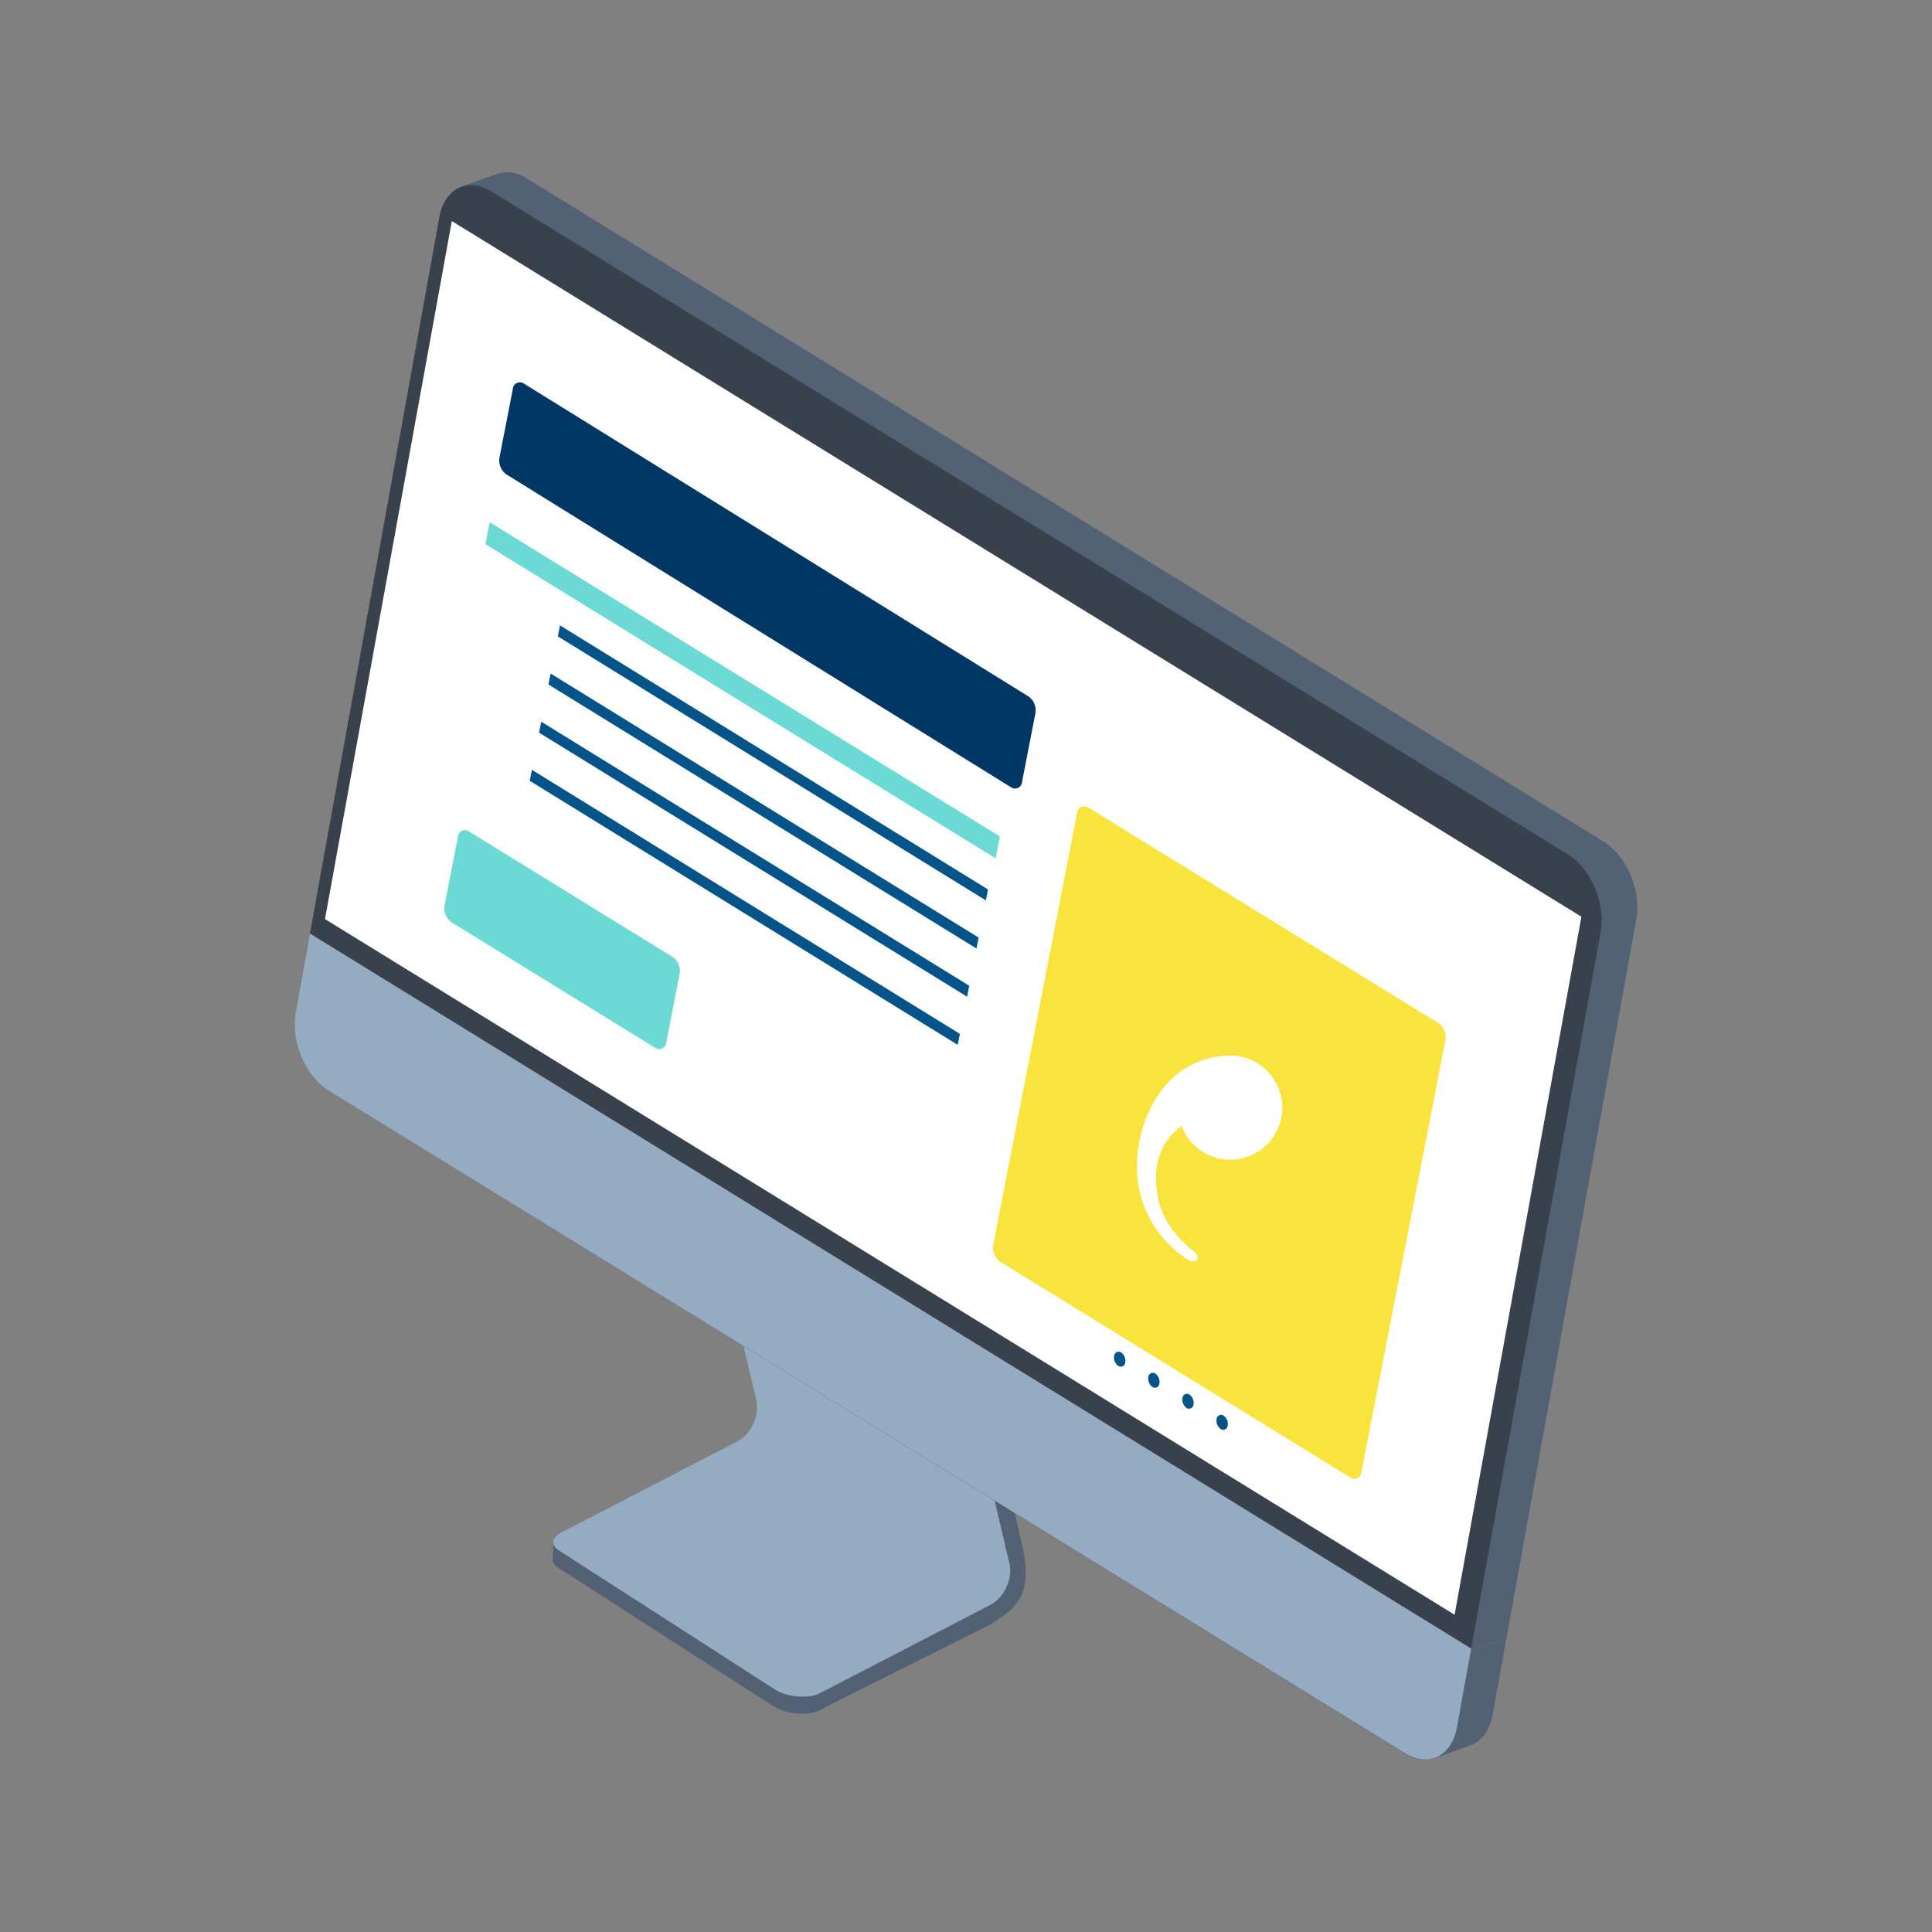 <svg xmlns="http://www.w3.org/2000/svg" xmlns:xlink="http://www.w3.org/1999/xlink" viewBox="0 0 425 425"><rect x="0" y="0" width="425" height="425" fill="#808080" stroke="none"/><defs><style>.cls-1{fill:none;}.cls-2{fill:#536175;}.cls-3{clip-path:url(#clip-path);}.cls-4{fill:#f4f6f7;}.cls-5{fill:#97bacf;}.cls-6{fill:#95abc1;}.cls-7{fill:#38414c;}.cls-8{fill:#fff;}.cls-9{fill:#045389;}.cls-10{fill:#6bdad5;}.cls-11{fill:#003764;}.cls-12{fill:#f9e33d;}</style><clipPath id="clip-path"><rect class="cls-1" x="64.82" y="37.9" width="295.36" height="349.19"/></clipPath></defs><title>TCNImgn4</title><g id="BTEPC"><polygon class="cls-2" points="121.58 342.85 121.75 339.2 124.53 340.74 121.58 342.85"/><g class="cls-3"><path class="cls-2" d="M170.23,375.4l-4.34-2.79-8.8-5.67c-13.5-8.69-32.59-21-34.21-22-2.41-1.56-1.16-3.2.93-4.29l40.42-20.93,51,37.24L180,376.36c-1.76.9-6.61,1.06-9.75-1"/><polygon class="cls-4" points="209.4 288.94 153.61 253 151.7 257.03 207.49 292.96 209.4 288.94"/><polygon class="cls-5" points="213.1 289.69 157.32 253.76 153.61 253 209.4 288.94 213.1 289.69"/><path class="cls-2" d="M209.4,288.93l-1.91,4,2.68.54-29.74,78.93-.17,3.78,37.57-18.8c6.36-3.9,8.93-6.83,7.33-16.11,0-.31-12.06-51.61-12.06-51.61Z"/><path class="cls-6" d="M124,336.85l38-19.66a7.91,7.91,0,0,0,3.6-3.8l.23-.52a8,8,0,0,0,.49-5.09l-7.33-31a8,8,0,0,1,12-8.52l36.49,23.51a7.93,7.93,0,0,1,3.44,4.85L222,343.72a7.89,7.89,0,0,1-.48,5.09l-.23.51a8,8,0,0,1-3.6,3.81l-37.58,19.46c-1.75.9-6.61,1.06-9.75-1l-4.33-2.79-8.81-5.68-34.2-22c-2.42-1.55-1.17-3.19.92-4.28"/><path class="cls-2" d="M96.66,47.78c.64-3.52,2.5-5.87,4.92-6.71l-.06,0,6.67-2.4,1.17-.42a7.5,7.5,0,0,1,6.53,1L352.7,185.09c5.14,3.17,8.39,10.85,7.25,17.16L331.34,360.63l-7.71,2L68.19,205.37Z"/><path class="cls-2" d="M65.05,222.75l3.14-17.38L323.63,362.66l7.71-2-3,16.59c-.63,3.49-2.47,5.83-4.86,6.69l-7.84,2.82.23-.11a7.37,7.37,0,0,1-6.76-.89L72.3,239.91c-5.14-3.16-8.39-10.85-7.25-17.16"/><path class="cls-7" d="M96.66,47.78c1.14-6.31,6.23-8.86,11.38-5.69L344.85,187.91c5.15,3.16,8.39,10.85,7.25,17.16L323.63,362.66,68.19,205.37Z"/><path class="cls-6" d="M68.19,205.37,323.63,362.66,320.49,380c-1.14,6.31-6.23,8.86-11.38,5.69L72.3,239.91c-5.14-3.16-8.39-10.85-7.25-17.16Z"/><polygon class="cls-8" points="347.88 201.66 99.39 48.63 71.49 202.18 319.98 355.21 347.88 201.66"/></g></g><g id="BTEScreen"><path class="cls-9" d="M261.63,306.75a2.31,2.31,0,0,1,.92,2.25,1,1,0,0,1-1.5.75,2.3,2.3,0,0,1-.93-2.24,1,1,0,0,1,1.51-.76"/><path class="cls-9" d="M254.12,302.13a2.3,2.3,0,0,1,.92,2.25,1,1,0,0,1-1.5.75,2.31,2.31,0,0,1-.93-2.25,1,1,0,0,1,1.51-.75"/><path class="cls-9" d="M246.61,297.5a2.32,2.32,0,0,1,.92,2.25,1,1,0,0,1-1.5.75,2.29,2.29,0,0,1-.94-2.25,1,1,0,0,1,1.52-.75"/><path class="cls-9" d="M269.14,311.38a2.28,2.28,0,0,1,.93,2.25,1,1,0,0,1-1.52.74,2.28,2.28,0,0,1-.92-2.24,1,1,0,0,1,1.51-.75"/><polygon class="cls-10" points="107.71 114.88 219.95 184 219.02 188.82 106.77 119.7 107.71 114.88"/><polygon class="cls-9" points="123.18 137.57 217.34 195.66 216.87 198.07 122.71 139.99 123.18 137.57"/><polygon class="cls-9" points="117 169.34 211.16 227.43 210.68 229.85 116.53 171.76 117 169.34"/><polygon class="cls-9" points="119.06 158.76 213.21 216.84 212.75 219.26 118.59 161.17 119.06 158.76"/><polygon class="cls-9" points="121.12 148.16 215.28 206.25 214.81 208.66 120.65 150.58 121.12 148.16"/><path class="cls-10" d="M100.72,184.14a1.56,1.56,0,0,1,2.46-1.23L148,210.53a3.76,3.76,0,0,1,1.51,3.67l-2.93,15.05a1.57,1.57,0,0,1-2.47,1.24L99.3,202.87a3.77,3.77,0,0,1-1.51-3.68Z"/><path class="cls-11" d="M112.8,85.62a1.56,1.56,0,0,1,2.46-1.23l111,68.82a3.75,3.75,0,0,1,1.51,3.68l-2.93,15.05a1.56,1.56,0,0,1-2.46,1.23l-111-68.82a3.77,3.77,0,0,1-1.51-3.68Z"/><path class="cls-12" d="M236.93,178.87a1.57,1.57,0,0,1,2.46-1.23l77.06,47.45a3.78,3.78,0,0,1,1.52,3.68l-18.48,95A1.57,1.57,0,0,1,297,325L220,277.54a3.75,3.75,0,0,1-1.51-3.68Z"/><path class="cls-8" d="M271.69,232.2h-.18c-.23,0-.46,0-.69,0A19.15,19.15,0,0,0,259.28,236c-7.21,5.66-10.09,16.15-8.93,24.15a24.15,24.15,0,0,0,11.2,17.09s1.21.65,1.77-.12-.48-1.69-.48-1.69c-4.17-3.19-7.48-7.42-8.3-13-1-6.8,1.12-11.59,5.38-14.72a11.45,11.45,0,1,0,11.77-15.45"/></g></svg>
